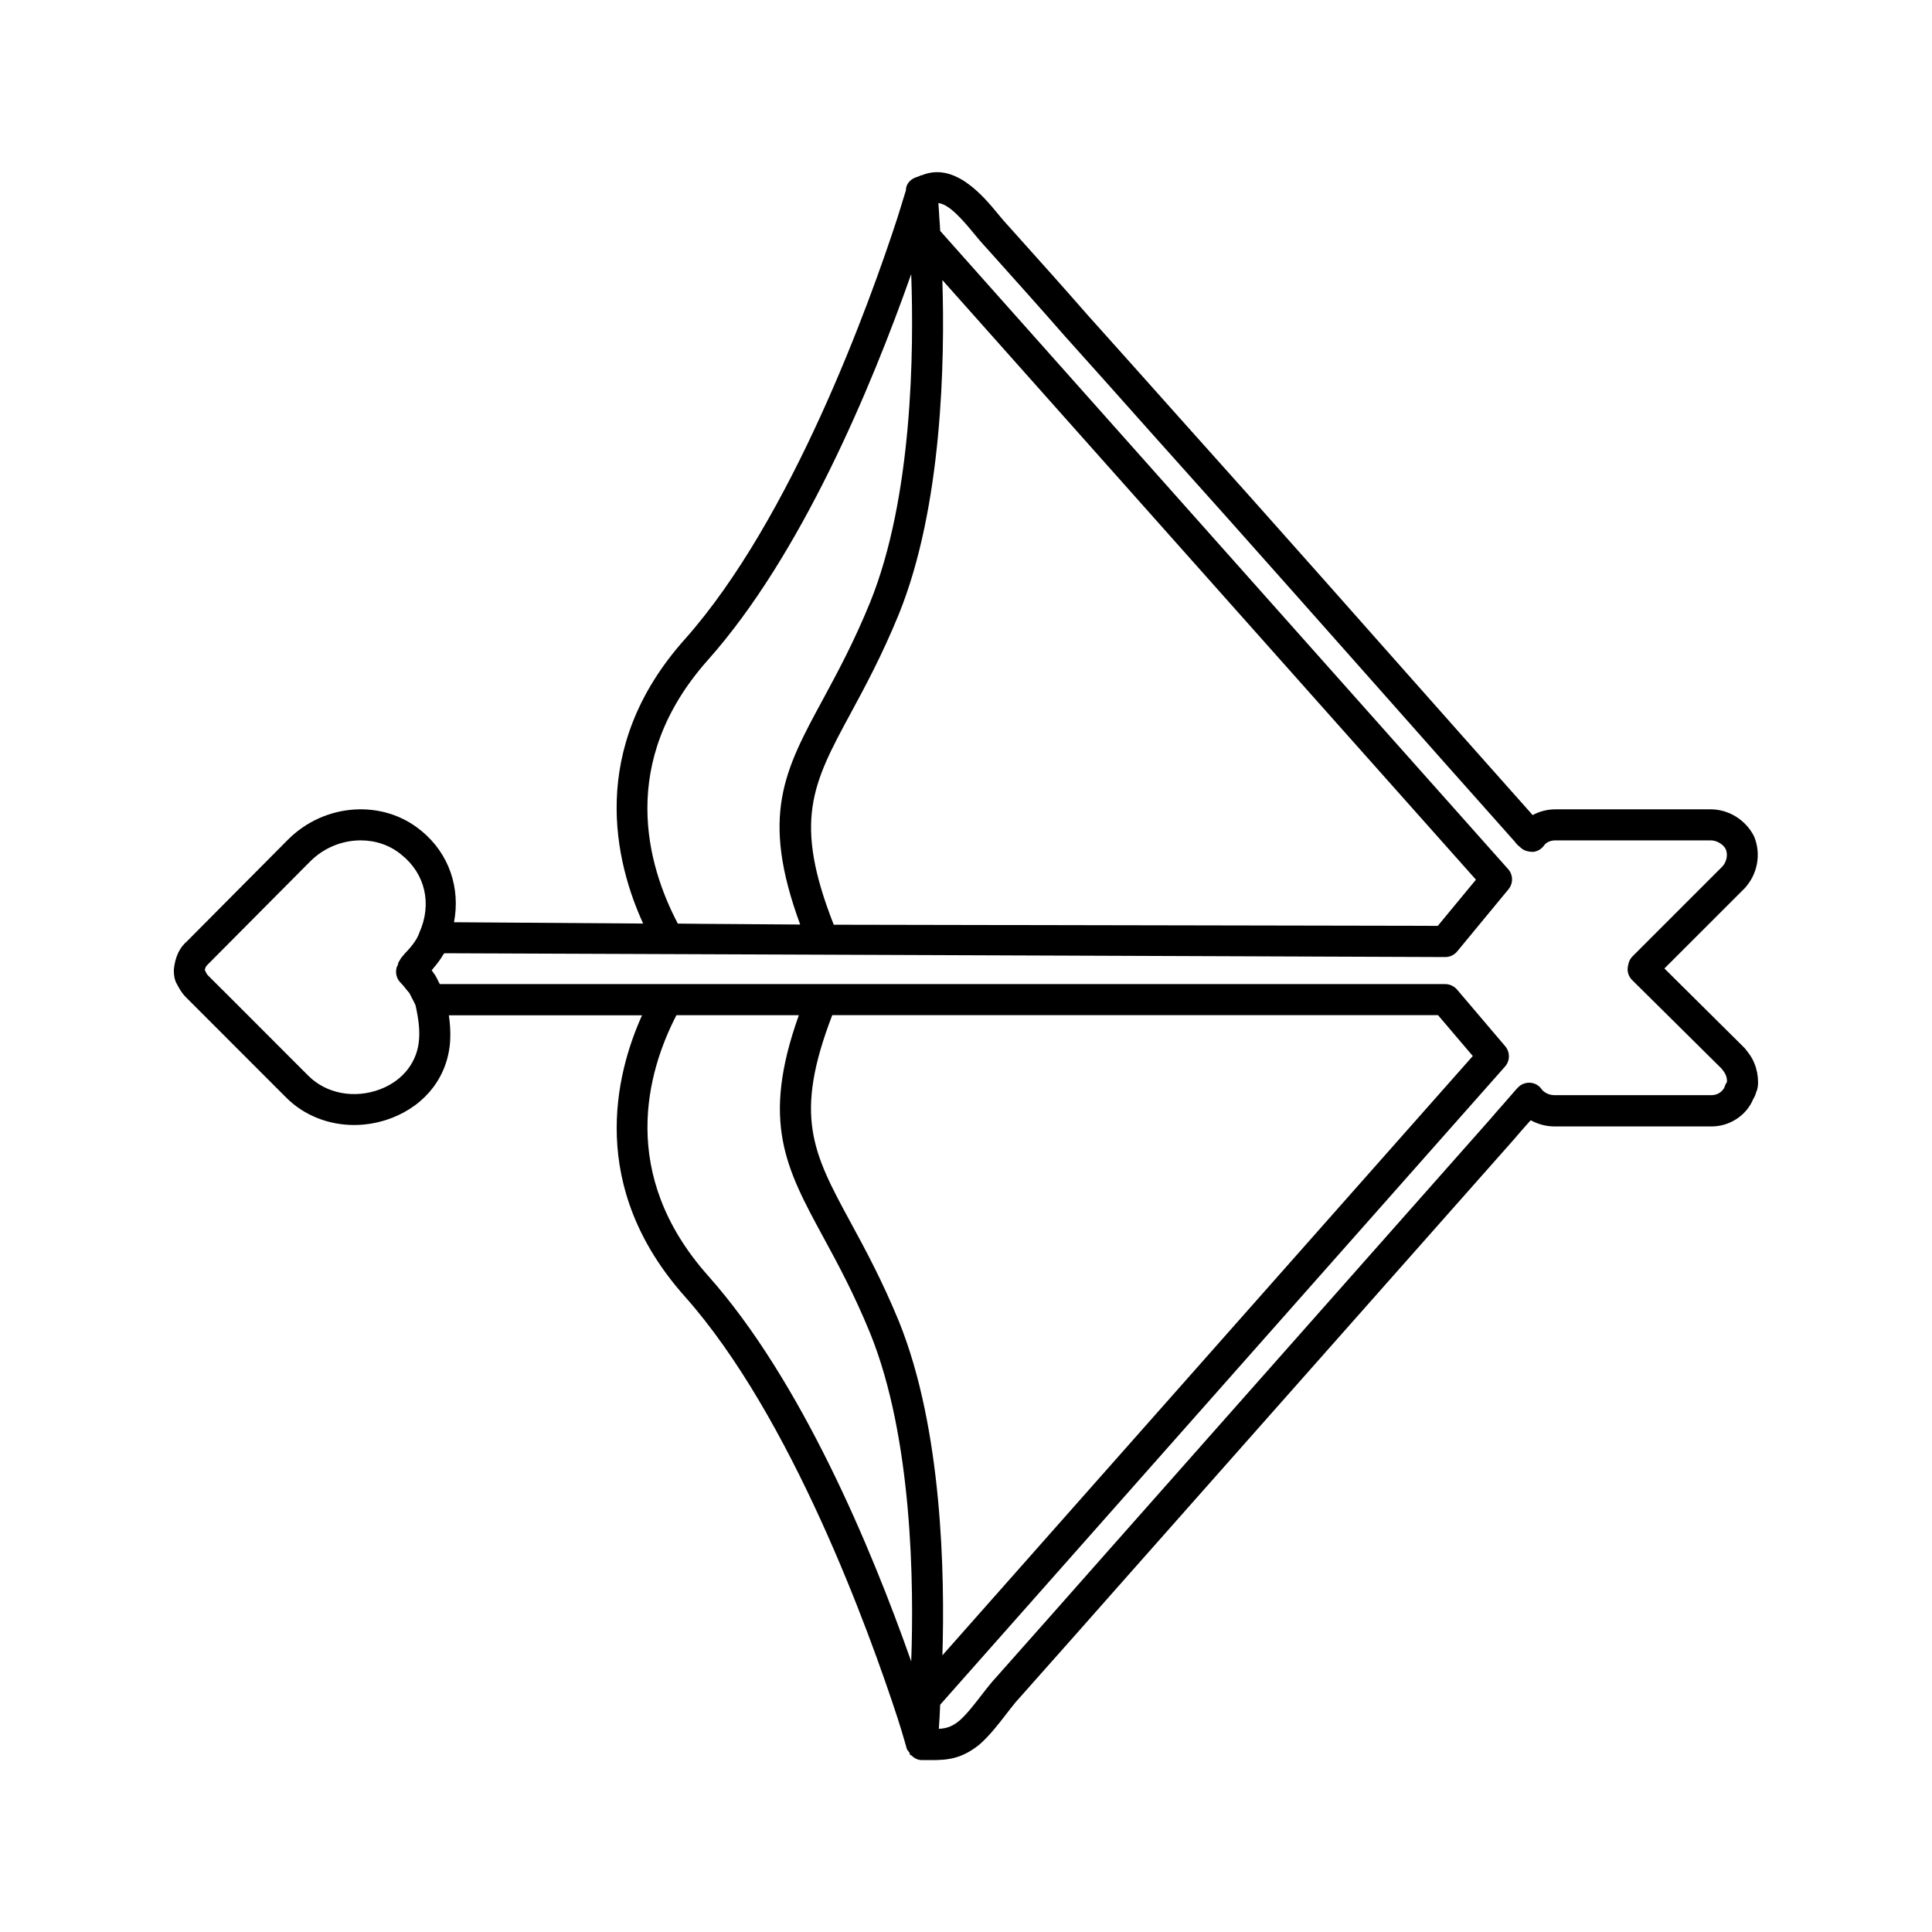 <?xml version="1.0" encoding="UTF-8"?>
<!-- Uploaded to: ICON Repo, www.svgrepo.com, Generator: ICON Repo Mixer Tools -->
<svg fill="#000000" width="800px" height="800px" version="1.1" viewBox="144 144 512 512" xmlns="http://www.w3.org/2000/svg">
 <path d="m606.43 421.83-21.344-21.176 21.277-21.262c3.391-3.695 4.418-8.969 2.519-13.672-2.168-4.383-6.699-7.238-11.52-7.238h-41.16c-2.168 0-4.25 0.539-6.027 1.527-12.176-13.672-24.316-27.375-36.477-41.094-12.695-14.34-25.426-28.719-38.188-43.023l-19.297-21.578c-7.977-8.949-15.953-17.887-23.898-26.734-6.531-7.473-13.25-14.98-19.816-22.285l-2.031-2.266c-0.586-0.621-1.227-1.41-1.93-2.266-4.098-4.988-11.605-13.887-20.254-10.312-0.016 0-0.035-0.016-0.051-0.016-0.301 0-0.488 0.25-0.773 0.301-0.082 0.035-0.152 0.035-0.234 0.082l-0.016 0.016c-1.73 0.469-3.125 1.715-3.125 3.578l-2.234 7.238c-7.488 22.973-28.012 79.855-56.359 111.75-26.012 29.121-18.422 59.23-11.051 75.352l-50.129-0.352c1.73-8.969-1.242-18.172-8.633-24.199-10.125-8.465-25.676-7.422-35.383 2.336l-26.734 26.902c-1.883 1.629-3.09 3.863-3.492 7.457 0 0.922 0 2.652 0.906 4.062 0.488 0.906 1.109 2.148 2.367 3.391l26.535 26.551c4.734 4.734 11.234 7.238 17.969 7.238 3.293 0 6.668-0.605 9.926-1.848 9.219-3.543 15.031-11.27 15.535-20.672 0.117-2.316-0.066-4.516-0.352-6.551h51.188c-7.07 15.703-14.508 45.492 11.371 74.547 28.332 31.891 48.852 88.77 56.359 111.71 1.594 4.988 2.383 7.992 2.418 8.062 0.117 0.438 0.469 0.688 0.707 1.059 0.117 0.184 0.035 0.438 0.184 0.586 0.082 0.082 0.234 0.066 0.32 0.152 0.754 0.738 1.68 1.258 2.789 1.258h1.41 1.258c4.148 0 7.894-0.32 12.594-4.113 2.688-2.367 4.871-5.188 6.969-7.894 0.906-1.16 1.797-2.336 2.652-3.359 10.109-11.352 20.188-22.754 30.246-34.141l101.75-114.94c1.141-1.359 2.367-2.754 3.578-4.113 0.301-0.336 0.605-0.688 0.906-1.008 1.93 1.059 4.098 1.645 6.348 1.645h41.562c4.871 0 9.305-2.957 11.066-7.273 0.32-0.504 0.605-1.109 0.754-1.746 0.52-1.09 0.52-2.168 0.52-2.719 0-1.645-0.32-3.359-0.906-4.805-0.609-1.609-1.465-2.769-2.574-4.144zm-212.69-203.61 141.4 158.9-10.109 12.242-160.08-0.301c-10.766-27.426-5.691-37.25 4.383-55.84 3.945-7.289 8.398-15.535 12.879-26.484 11.539-28.496 12.195-67.273 11.523-88.52zm-62.07 100.61c24.621-27.711 43.125-71.91 53.809-102.19 0.738 20.32 0.371 59.215-10.898 87.008-4.281 10.512-8.648 18.574-12.477 25.66-10.262 18.926-16.676 30.816-6.047 59.703l-25.98-0.184-6.449-0.066c-8.012-15.223-16.172-42.797 8.043-69.934zm-76.527 72.312c-0.539 1.629-1.746 3.375-3.797 5.477l-1.023 1.227c-0.066 0.082-0.168 0.27-0.27 0.438l-0.035 0.051c-0.016 0.016 0 0.035-0.016 0.035-0.152 0.25-0.32 0.504-0.402 0.672-0.102 0.203-0.082 0.438-0.152 0.637-0.102 0.301-0.336 0.555-0.371 0.875-0.32 1.344 0.035 2.84 1.09 3.879 0.418 0.402 0.789 0.855 1.16 1.328 0.387 0.488 0.754 0.941 1.16 1.395 0.27 0.57 0.539 1.09 0.824 1.613 0.285 0.539 0.555 1.059 0.805 1.613 0.805 3.578 1.109 6.297 0.957 8.801-0.32 6.062-4.148 11.102-10.242 13.453-6.801 2.621-14.324 1.242-19.109-3.543l-22.637-22.656h-0.016l-3.894-3.894c-0.32-0.301-0.504-0.637-0.891-1.461 0.082-0.605 0.301-1.059 0.891-1.594l26.969-27.137c3.711-3.746 8.613-5.644 13.453-5.644 3.914 0 7.777 1.258 10.867 3.863 6.207 5.008 8.09 12.949 4.68 20.574zm130.34 193.16c-10.648-30.23-29.152-74.465-53.809-102.19-24-26.953-16.105-54.211-8.414-69.074h32.445c-10.109 28.266-3.41 40.59 6.434 58.746 3.848 7.055 8.18 15.082 12.461 25.527 11.25 27.773 11.621 66.668 10.883 86.988zm-3.258-90.113c-4.469-10.867-8.918-19.094-12.863-26.348-10.027-18.457-15.062-28.129-4.805-54.816h160.53l9.219 10.832-140.56 158.82c0.656-21.363 0-60.02-11.52-88.484zm219.41-63.449c-0.016 0.066-0.035 0.117-0.082 0.184-0.203 0.301-0.371 0.621-0.469 0.992-0.469 1.344-1.93 2.316-3.512 2.316h-41.562c-1.309 0-2.535-0.52-3.344-1.41-0.957-1.547-2.856-2.266-4.617-1.715-0.789 0.219-1.461 0.688-1.965 1.293-0.082 0.066-0.133 0.133-0.203 0.203l-3.273 3.762c-1.258 1.426-2.535 2.856-3.66 4.199l-101.7 114.89c-10.078 11.402-20.117 22.773-30.312 34.227-1.008 1.191-1.965 2.434-2.938 3.68-1.949 2.535-3.797 4.902-5.762 6.648-1.93 1.562-3.344 2.031-5.426 2.148 0.016-0.184 0.016-0.504 0.035-0.707 0.117-1.562 0.219-3.41 0.301-5.594v-0.082l149.66-169.08c1.395-1.527 1.426-3.863 0.082-5.441l-12.762-15.012c-0.789-0.906-1.93-1.445-3.141-1.445h-266.43l-0.016-0.016c-0.27-0.52-0.555-1.043-0.805-1.613-0.016-0.051-0.066-0.066-0.082-0.117-0.117-0.219-0.133-0.25-0.285-0.539-0.32-0.488-0.637-0.922-0.957-1.359 0.152-0.168 0.234-0.352 0.387-0.52 1.074-1.227 1.949-2.418 2.637-3.609 0.082-0.133 0.219-0.27 0.301-0.402l265.27 1.008c1.227 0 2.383-0.539 3.176-1.512l13.586-16.457c1.293-1.562 1.242-3.848-0.102-5.34l-150.51-169.13c-0.051-1.395-0.133-2.215-0.219-3.359-0.082-1.242-0.133-2.504-0.219-3.461-0.016-0.152-0.016-0.418-0.035-0.555 2.789 0.301 6.195 4.148 9.488 8.16 0.805 0.957 1.547 1.863 2.184 2.57l2.016 2.234c6.531 7.289 13.25 14.777 19.801 22.27 7.961 8.867 15.938 17.801 23.898 26.754l19.293 21.562c12.762 14.309 25.461 28.668 38.188 43.008 12.629 14.273 25.258 28.516 37.938 42.738 0.488 0.707 1.059 1.16 1.512 1.527 0.855 0.84 2.047 1.09 3.258 1.125 1.191-0.117 2.266-0.754 2.957-1.746 0.57-0.805 1.715-1.309 2.988-1.309h41.16c1.664 0 3.359 1.09 3.996 2.367 0.605 1.496 0.203 3.359-0.941 4.586l-23.879 23.879c-0.539 0.57-0.891 1.309-1.023 2.082-0.102 0.371-0.168 0.738-0.184 1.141-0.016 1.125 0.418 2.215 1.227 2.988l23.695 23.461c0.488 0.621 0.906 1.191 1.109 1.73 0.168 0.402 0.285 0.941 0.32 1.562-0.02 0.09-0.035 0.172-0.051 0.238z"/>
</svg>
